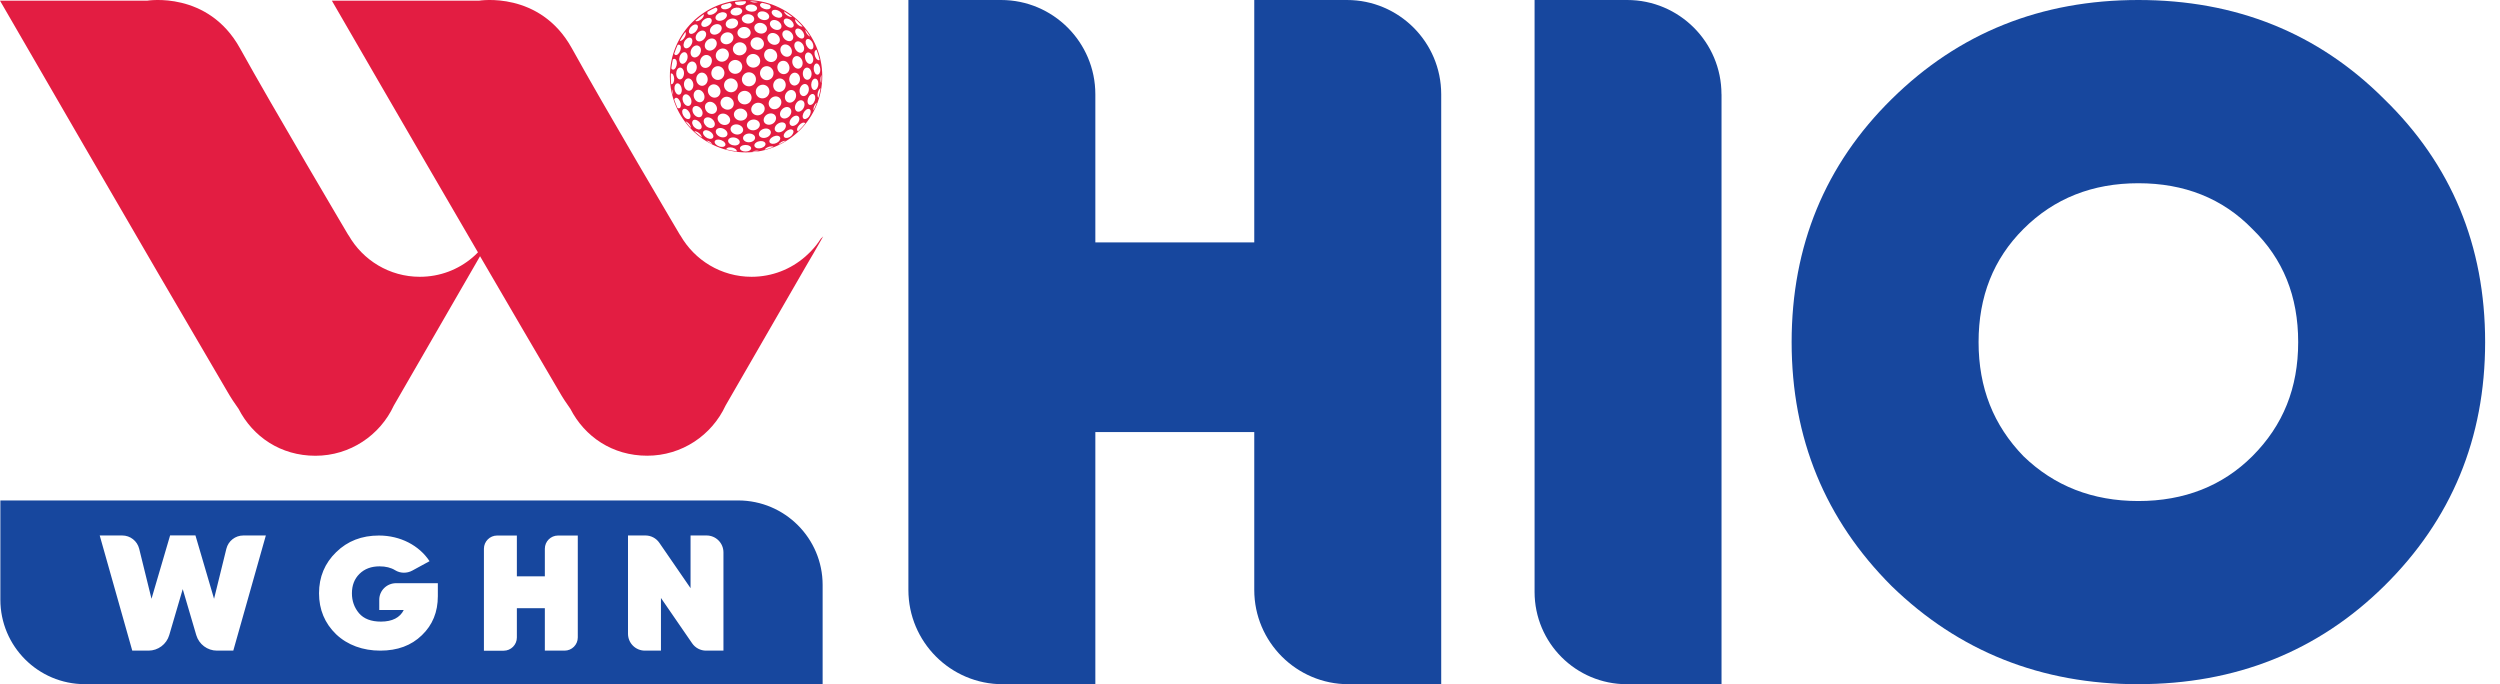 <svg width="95" height="26" viewBox="0 0 95 26" fill="none" xmlns="http://www.w3.org/2000/svg">
    <path d="M31.274 8.996L30.916 9.622L30.83 9.768L30.639 10.095L27.572 15.41C27.051 16.535 25.916 17.317 24.593 17.317C23.27 17.317 22.218 16.593 21.674 15.535C21.528 15.332 21.378 15.107 21.237 14.858C20.389 13.418 19.328 11.598 18.241 9.735L18.222 9.77L17.993 10.167L14.964 15.413C14.443 16.538 13.306 17.319 11.985 17.319C10.664 17.319 9.61 16.595 9.066 15.537C8.92 15.334 8.769 15.109 8.628 14.861C5.642 9.785 0 0.026 0 0.026H5.59C5.59 0.026 7.902 -0.361 9.118 1.832C10.334 4.03 13.234 8.929 13.234 8.929C13.234 8.929 13.241 8.937 13.251 8.949C13.788 9.885 14.796 10.518 15.953 10.518C16.715 10.518 17.412 10.246 17.952 9.787C18.017 9.732 18.079 9.675 18.136 9.615C18.145 9.608 18.153 9.598 18.162 9.589C15.446 4.933 12.611 0.026 12.611 0.026H18.2C18.2 0.026 20.513 -0.361 21.729 1.832C22.942 4.03 25.84 8.929 25.84 8.929C25.84 8.929 25.847 8.937 25.857 8.949C26.394 9.885 27.402 10.518 28.558 10.518C29.342 10.518 30.054 10.229 30.603 9.749C30.651 9.708 30.699 9.663 30.747 9.615C30.775 9.589 30.804 9.56 30.832 9.529C30.966 9.391 31.083 9.238 31.189 9.073C31.22 9.044 31.246 9.015 31.277 8.987V8.996H31.274Z" fill="#E31D42"/>
    <path d="M28.351 6.10352e-05C26.75 6.10352e-05 25.455 1.295 25.455 2.895C25.455 4.496 26.75 5.791 28.351 5.791C29.951 5.791 31.246 4.496 31.246 2.895C31.246 1.295 29.949 6.10352e-05 28.351 6.10352e-05ZM30.971 1.935C30.988 1.906 31.007 1.89 31.031 1.894C31.078 2.021 31.117 2.152 31.145 2.281C31.11 2.303 31.059 2.281 31.014 2.222C30.954 2.136 30.93 2.007 30.969 1.935H30.971ZM30.95 2.472C30.995 2.389 31.074 2.394 31.126 2.48C31.177 2.558 31.186 2.692 31.148 2.771C31.107 2.857 31.026 2.859 30.971 2.781C30.914 2.697 30.902 2.558 30.95 2.472ZM30.835 1.56C30.904 1.646 30.93 1.765 30.895 1.832C30.856 1.902 30.768 1.89 30.694 1.801C30.617 1.713 30.591 1.586 30.634 1.519C30.675 1.455 30.766 1.474 30.835 1.56ZM30.787 1.393C30.756 1.381 30.72 1.355 30.689 1.319C30.634 1.254 30.601 1.183 30.601 1.125C30.668 1.211 30.73 1.3 30.787 1.393ZM30.62 2.047C30.67 1.968 30.768 1.978 30.84 2.066C30.907 2.152 30.926 2.289 30.878 2.367C30.83 2.453 30.732 2.451 30.658 2.36C30.584 2.267 30.565 2.128 30.62 2.045V2.047ZM30.785 2.635C30.852 2.721 30.859 2.864 30.801 2.955C30.742 3.051 30.637 3.058 30.567 2.974C30.493 2.886 30.488 2.735 30.551 2.64C30.61 2.547 30.718 2.547 30.785 2.633V2.635ZM25.847 2.372C25.792 2.298 25.802 2.167 25.866 2.071C25.931 1.976 26.031 1.954 26.088 2.023C26.148 2.097 26.143 2.236 26.072 2.339C26.002 2.437 25.904 2.453 25.847 2.377V2.372ZM25.95 2.943C25.892 3.036 25.797 3.041 25.739 2.955C25.682 2.876 25.682 2.735 25.732 2.647C25.787 2.554 25.881 2.542 25.943 2.621C26.007 2.704 26.009 2.845 25.95 2.941V2.943ZM26.15 2.425C26.224 2.322 26.341 2.31 26.418 2.389C26.497 2.475 26.497 2.628 26.418 2.728C26.341 2.826 26.224 2.836 26.15 2.75C26.081 2.664 26.081 2.518 26.15 2.42V2.425ZM28.821 2.484C28.723 2.592 28.554 2.599 28.446 2.501C28.339 2.403 28.329 2.238 28.427 2.133C28.525 2.028 28.69 2.021 28.8 2.121C28.907 2.217 28.917 2.382 28.821 2.489V2.484ZM28.948 2.599C29.043 2.492 29.206 2.484 29.311 2.587C29.416 2.685 29.423 2.85 29.33 2.96C29.234 3.067 29.072 3.077 28.967 2.979C28.859 2.881 28.85 2.711 28.948 2.604V2.599ZM28.659 3.194C28.561 3.301 28.391 3.311 28.281 3.213C28.169 3.115 28.164 2.943 28.262 2.836C28.36 2.723 28.532 2.719 28.64 2.816C28.747 2.914 28.757 3.084 28.659 3.194ZM28.3 2.019C28.202 2.124 28.038 2.133 27.93 2.04C27.825 1.947 27.823 1.792 27.921 1.691C28.018 1.589 28.181 1.579 28.286 1.67C28.393 1.758 28.401 1.918 28.303 2.019H28.3ZM28.119 2.344C28.226 2.441 28.236 2.606 28.136 2.719C28.038 2.826 27.868 2.836 27.761 2.738C27.655 2.64 27.648 2.475 27.744 2.365C27.842 2.257 28.006 2.248 28.116 2.344H28.119ZM27.627 2.255C27.529 2.363 27.369 2.377 27.271 2.284C27.175 2.195 27.173 2.035 27.271 1.93C27.366 1.825 27.522 1.813 27.619 1.899C27.722 1.988 27.725 2.148 27.627 2.255ZM27.163 1.832C27.07 1.935 26.924 1.954 26.838 1.873C26.755 1.794 26.764 1.651 26.855 1.553C26.944 1.455 27.087 1.431 27.173 1.505C27.261 1.581 27.259 1.727 27.163 1.832ZM26.982 2.14C27.075 2.229 27.075 2.384 26.982 2.494C26.893 2.599 26.75 2.611 26.664 2.523C26.578 2.437 26.58 2.281 26.664 2.179C26.75 2.074 26.889 2.057 26.979 2.143H26.982V2.14ZM26.953 3.285C27.039 3.182 27.187 3.177 27.292 3.275C27.397 3.373 27.407 3.536 27.319 3.638C27.233 3.736 27.08 3.736 26.982 3.638C26.884 3.543 26.869 3.385 26.953 3.282V3.285ZM27.108 2.967C27.01 2.871 27.003 2.709 27.096 2.601C27.189 2.494 27.345 2.484 27.445 2.58C27.548 2.676 27.557 2.843 27.462 2.953C27.369 3.06 27.211 3.067 27.113 2.969H27.111L27.108 2.967ZM27.581 3.065C27.677 2.957 27.842 2.95 27.949 3.048C28.057 3.146 28.066 3.316 27.968 3.423C27.873 3.528 27.708 3.536 27.6 3.435C27.493 3.337 27.483 3.172 27.579 3.063H27.581V3.065ZM27.949 4.202C28.042 4.106 28.207 4.099 28.312 4.19C28.417 4.278 28.427 4.424 28.331 4.515C28.238 4.603 28.081 4.608 27.976 4.524C27.87 4.438 27.858 4.295 27.949 4.2V4.202ZM28.121 3.901C28.014 3.805 28.004 3.643 28.1 3.538C28.198 3.43 28.367 3.423 28.475 3.521C28.582 3.617 28.589 3.779 28.491 3.884C28.393 3.987 28.229 3.997 28.119 3.901H28.121ZM28.616 3.989C28.714 3.887 28.876 3.875 28.981 3.963C29.084 4.049 29.084 4.202 28.984 4.3C28.888 4.398 28.73 4.412 28.628 4.326C28.523 4.24 28.52 4.092 28.616 3.989ZM28.802 3.674C28.697 3.579 28.69 3.414 28.79 3.306C28.888 3.199 29.053 3.189 29.158 3.285C29.261 3.38 29.265 3.543 29.168 3.65C29.072 3.758 28.907 3.767 28.802 3.676V3.674ZM29.282 3.753C29.378 3.648 29.533 3.631 29.626 3.722C29.715 3.808 29.715 3.956 29.619 4.061C29.526 4.164 29.375 4.183 29.282 4.099C29.187 4.016 29.184 3.86 29.282 3.755V3.753ZM29.459 3.433C29.361 3.34 29.354 3.175 29.449 3.067C29.543 2.96 29.693 2.953 29.786 3.046C29.879 3.139 29.882 3.297 29.796 3.404C29.707 3.509 29.557 3.526 29.459 3.433ZM29.896 3.507C29.982 3.402 30.118 3.39 30.197 3.476C30.273 3.559 30.271 3.708 30.188 3.81C30.104 3.913 29.973 3.932 29.889 3.851C29.803 3.767 29.805 3.617 29.891 3.512H29.894L29.896 3.507ZM30.061 3.196C29.975 3.103 29.968 2.948 30.049 2.843C30.128 2.74 30.259 2.735 30.338 2.826C30.417 2.914 30.422 3.067 30.348 3.165C30.271 3.268 30.142 3.28 30.058 3.192H30.061V3.196ZM30.051 2.088C29.977 2.181 29.839 2.181 29.741 2.086C29.643 1.99 29.624 1.837 29.703 1.749C29.779 1.663 29.915 1.67 30.008 1.761C30.102 1.854 30.121 2 30.049 2.09H30.051V2.088ZM29.922 2.384C30.015 2.48 30.027 2.637 29.949 2.738C29.865 2.84 29.719 2.845 29.621 2.75C29.523 2.652 29.509 2.489 29.6 2.386C29.686 2.289 29.829 2.284 29.925 2.379L29.922 2.384ZM29.588 1.639C29.509 1.727 29.359 1.725 29.253 1.632C29.148 1.538 29.132 1.398 29.215 1.312C29.294 1.228 29.44 1.235 29.543 1.323C29.645 1.412 29.664 1.553 29.588 1.639ZM29.447 1.925C29.55 2.021 29.564 2.179 29.478 2.279C29.39 2.382 29.234 2.384 29.125 2.286C29.017 2.188 29.007 2.028 29.096 1.928C29.184 1.832 29.34 1.83 29.445 1.928L29.447 1.925ZM29.093 1.214C29.007 1.297 28.855 1.297 28.749 1.214C28.647 1.13 28.635 1.001 28.721 0.925C28.804 0.848 28.953 0.85 29.055 0.927C29.158 1.006 29.177 1.132 29.093 1.214ZM28.941 1.481C29.046 1.57 29.062 1.72 28.972 1.818C28.878 1.916 28.718 1.921 28.608 1.828C28.499 1.734 28.491 1.584 28.587 1.488C28.68 1.395 28.838 1.393 28.943 1.481H28.941ZM28.604 0.836C28.515 0.913 28.365 0.915 28.265 0.846C28.169 0.776 28.162 0.664 28.253 0.595C28.339 0.526 28.484 0.521 28.58 0.585C28.678 0.652 28.687 0.762 28.606 0.836H28.604ZM28.441 1.08C28.544 1.159 28.554 1.295 28.46 1.386C28.365 1.479 28.207 1.488 28.102 1.402C27.999 1.319 27.997 1.183 28.093 1.094C28.186 1.008 28.341 1.001 28.441 1.077V1.08ZM27.98 1.011C27.885 1.097 27.732 1.113 27.641 1.042C27.553 0.975 27.555 0.855 27.648 0.774C27.741 0.695 27.887 0.681 27.976 0.743C28.071 0.807 28.071 0.927 27.978 1.013H27.98V1.011ZM27.796 1.278C27.894 1.355 27.894 1.5 27.799 1.598C27.701 1.696 27.546 1.713 27.445 1.629C27.352 1.55 27.357 1.407 27.452 1.312C27.548 1.216 27.701 1.199 27.796 1.276V1.278ZM27.35 1.23C27.254 1.326 27.111 1.345 27.029 1.278C26.951 1.211 26.963 1.087 27.056 1.001C27.144 0.913 27.285 0.889 27.366 0.951C27.452 1.015 27.445 1.137 27.35 1.233V1.23ZM26.967 0.934C26.879 1.02 26.752 1.049 26.686 0.999C26.621 0.948 26.645 0.843 26.731 0.764C26.817 0.686 26.936 0.657 27.003 0.698C27.073 0.745 27.058 0.85 26.967 0.936V0.934ZM26.786 1.192C26.86 1.252 26.846 1.383 26.757 1.481C26.669 1.579 26.542 1.603 26.475 1.536C26.411 1.472 26.425 1.345 26.511 1.254C26.595 1.161 26.717 1.132 26.788 1.194L26.786 1.192ZM26.583 1.768C26.659 1.844 26.652 1.988 26.566 2.093C26.483 2.195 26.361 2.215 26.287 2.133C26.22 2.057 26.229 1.918 26.306 1.818C26.384 1.72 26.506 1.696 26.578 1.768H26.58H26.583ZM26.399 3.483C26.468 3.387 26.599 3.387 26.69 3.483C26.783 3.579 26.798 3.731 26.726 3.822C26.652 3.911 26.526 3.906 26.437 3.813C26.351 3.719 26.332 3.571 26.399 3.483ZM26.528 3.192C26.442 3.098 26.432 2.943 26.511 2.843C26.59 2.74 26.726 2.73 26.817 2.824C26.91 2.919 26.92 3.077 26.836 3.182C26.752 3.285 26.616 3.287 26.528 3.192ZM26.836 3.934C26.912 3.841 27.056 3.846 27.156 3.942C27.259 4.037 27.278 4.185 27.194 4.271C27.118 4.355 26.975 4.348 26.877 4.259C26.779 4.166 26.76 4.025 26.831 3.934H26.834H26.836ZM27.237 4.909C27.311 4.842 27.45 4.849 27.553 4.928C27.655 5.005 27.674 5.119 27.598 5.181C27.524 5.241 27.388 5.232 27.292 5.16C27.194 5.086 27.17 4.976 27.237 4.909ZM27.361 4.68C27.259 4.594 27.24 4.46 27.316 4.379C27.4 4.293 27.55 4.295 27.655 4.386C27.761 4.474 27.777 4.61 27.691 4.694C27.608 4.773 27.462 4.768 27.361 4.685V4.68ZM27.469 4.102C27.364 4.008 27.347 3.853 27.438 3.755C27.526 3.653 27.689 3.65 27.796 3.748C27.904 3.844 27.913 4.001 27.823 4.097C27.734 4.192 27.574 4.192 27.469 4.097V4.102ZM27.813 4.785C27.899 4.706 28.052 4.706 28.157 4.785C28.26 4.861 28.269 4.986 28.178 5.057C28.093 5.131 27.947 5.131 27.849 5.057C27.746 4.983 27.732 4.864 27.813 4.785ZM28.293 5.134C28.382 5.06 28.532 5.055 28.623 5.117C28.716 5.177 28.716 5.284 28.63 5.351C28.544 5.418 28.401 5.425 28.312 5.368C28.217 5.31 28.21 5.205 28.293 5.134ZM28.46 4.904C28.363 4.83 28.355 4.701 28.448 4.615C28.544 4.527 28.699 4.517 28.802 4.594C28.898 4.67 28.9 4.799 28.802 4.883C28.709 4.966 28.558 4.976 28.463 4.904H28.46ZM28.907 4.959C29 4.876 29.148 4.857 29.234 4.921C29.318 4.981 29.311 5.093 29.218 5.172C29.129 5.248 28.986 5.265 28.902 5.21C28.814 5.153 28.816 5.043 28.905 4.959H28.907ZM29.089 4.701C28.995 4.632 28.995 4.496 29.091 4.395C29.187 4.298 29.34 4.281 29.43 4.357C29.516 4.431 29.509 4.563 29.418 4.658C29.325 4.751 29.177 4.766 29.089 4.699V4.701ZM29.514 4.737C29.607 4.649 29.743 4.622 29.82 4.682C29.889 4.739 29.877 4.857 29.789 4.943C29.7 5.029 29.569 5.055 29.492 5C29.413 4.943 29.423 4.825 29.514 4.737ZM29.698 4.467C29.614 4.398 29.621 4.257 29.715 4.159C29.808 4.056 29.944 4.037 30.02 4.111C30.094 4.185 30.085 4.317 29.999 4.412C29.913 4.508 29.777 4.534 29.7 4.467H29.698ZM30.08 4.489C30.166 4.393 30.283 4.367 30.343 4.429C30.4 4.486 30.381 4.603 30.302 4.692C30.223 4.78 30.106 4.814 30.044 4.759C29.977 4.704 29.994 4.584 30.08 4.489ZM30.252 4.209C30.185 4.14 30.195 4.004 30.273 3.901C30.352 3.798 30.469 3.779 30.534 3.853C30.594 3.923 30.582 4.056 30.505 4.152C30.429 4.247 30.314 4.276 30.252 4.209ZM30.434 3.605C30.364 3.526 30.367 3.375 30.441 3.275C30.515 3.177 30.625 3.163 30.692 3.246C30.756 3.325 30.751 3.469 30.682 3.564C30.613 3.662 30.505 3.681 30.434 3.605ZM30.221 0.731C30.24 0.748 30.259 0.767 30.278 0.781C30.357 0.855 30.431 0.927 30.5 1.006C30.455 1.022 30.379 0.994 30.309 0.929C30.235 0.86 30.202 0.776 30.216 0.729H30.219L30.221 0.731ZM30.548 1.424C30.503 1.491 30.4 1.472 30.309 1.386C30.223 1.297 30.192 1.175 30.242 1.116C30.29 1.058 30.395 1.08 30.474 1.163C30.553 1.247 30.587 1.364 30.544 1.424H30.546H30.548ZM30.223 1.617C30.281 1.543 30.395 1.558 30.477 1.646C30.56 1.734 30.582 1.868 30.527 1.947C30.472 2.031 30.355 2.021 30.269 1.928C30.18 1.835 30.157 1.694 30.219 1.617H30.221H30.223ZM30.429 2.207C30.512 2.3 30.524 2.446 30.46 2.537C30.393 2.633 30.269 2.635 30.183 2.539C30.094 2.444 30.08 2.291 30.152 2.195C30.221 2.107 30.343 2.109 30.424 2.203H30.426L30.429 2.207ZM30.104 0.638C30.054 0.657 29.965 0.628 29.889 0.569C29.829 0.521 29.796 0.471 29.793 0.43C29.901 0.495 30.004 0.564 30.104 0.64V0.638ZM29.808 0.731C29.863 0.681 29.98 0.702 30.066 0.779C30.154 0.855 30.188 0.963 30.14 1.018C30.09 1.077 29.968 1.058 29.877 0.977C29.781 0.893 29.753 0.786 29.812 0.733H29.81L29.808 0.731ZM29.772 1.192C29.836 1.123 29.963 1.137 30.054 1.223C30.147 1.309 30.171 1.438 30.111 1.512C30.047 1.589 29.92 1.579 29.822 1.491C29.724 1.398 29.7 1.269 29.767 1.194H29.77L29.772 1.192ZM29.562 0.308C29.531 0.299 29.497 0.287 29.468 0.268C29.5 0.28 29.533 0.296 29.562 0.308ZM29.359 0.397C29.418 0.351 29.543 0.368 29.631 0.435C29.724 0.502 29.753 0.592 29.698 0.645C29.638 0.695 29.512 0.681 29.416 0.609C29.32 0.54 29.294 0.444 29.359 0.397ZM29.602 0.829C29.7 0.908 29.727 1.025 29.66 1.092C29.59 1.161 29.449 1.151 29.349 1.07C29.246 0.987 29.227 0.867 29.301 0.8C29.37 0.736 29.507 0.75 29.602 0.827V0.829ZM28.919 0.124C28.919 0.124 28.948 0.112 28.967 0.108C29.06 0.127 29.151 0.153 29.244 0.184C29.299 0.234 29.304 0.291 29.253 0.327C29.187 0.373 29.058 0.363 28.964 0.301C28.871 0.244 28.852 0.165 28.924 0.124H28.921H28.919ZM28.833 0.471C28.907 0.413 29.046 0.42 29.141 0.487C29.237 0.554 29.258 0.655 29.189 0.719C29.113 0.784 28.969 0.776 28.871 0.707C28.773 0.638 28.757 0.533 28.835 0.473H28.833V0.471ZM28.797 0.077C28.723 0.108 28.611 0.103 28.527 0.06C28.518 0.053 28.508 0.05 28.501 0.043C28.599 0.05 28.697 0.06 28.797 0.074V0.077ZM28.391 0.208C28.468 0.158 28.601 0.158 28.69 0.208C28.783 0.258 28.795 0.346 28.721 0.401C28.642 0.459 28.501 0.459 28.405 0.401C28.312 0.346 28.308 0.258 28.386 0.208H28.389H28.391ZM27.94 0.074C28.069 0.055 28.202 0.045 28.336 0.045C28.358 0.081 28.343 0.122 28.291 0.158C28.212 0.208 28.076 0.217 27.992 0.177C27.942 0.151 27.925 0.112 27.937 0.079L27.94 0.074ZM28.136 0.318C28.224 0.368 28.229 0.463 28.143 0.53C28.054 0.6 27.911 0.609 27.823 0.557C27.737 0.502 27.739 0.409 27.83 0.344C27.916 0.28 28.052 0.27 28.138 0.318H28.136ZM27.428 0.196C27.526 0.165 27.624 0.136 27.727 0.112C27.734 0.112 27.744 0.115 27.748 0.12C27.825 0.155 27.818 0.232 27.737 0.291C27.651 0.356 27.517 0.375 27.445 0.332C27.388 0.301 27.385 0.246 27.433 0.194H27.431L27.428 0.196ZM27.565 0.485C27.648 0.533 27.641 0.633 27.548 0.714C27.455 0.793 27.316 0.817 27.237 0.762C27.163 0.712 27.173 0.609 27.266 0.538C27.354 0.463 27.488 0.442 27.565 0.49V0.485ZM26.886 0.447C26.989 0.387 27.089 0.332 27.194 0.289C27.204 0.289 27.213 0.296 27.221 0.299C27.288 0.33 27.271 0.416 27.185 0.485C27.096 0.559 26.972 0.588 26.912 0.549C26.877 0.528 26.872 0.492 26.886 0.452V0.447ZM26.74 0.542C26.76 0.583 26.731 0.655 26.664 0.717C26.58 0.796 26.473 0.831 26.423 0.793C26.526 0.7 26.628 0.619 26.738 0.542H26.74ZM26.256 1.022C26.332 0.936 26.437 0.905 26.49 0.946C26.547 0.991 26.526 1.101 26.444 1.194C26.361 1.283 26.253 1.316 26.203 1.264C26.155 1.216 26.177 1.108 26.253 1.022H26.256ZM26.275 1.457C26.332 1.517 26.32 1.644 26.239 1.744C26.162 1.839 26.057 1.866 26.005 1.801C25.954 1.742 25.969 1.617 26.043 1.524C26.117 1.431 26.217 1.4 26.275 1.457ZM26.043 1.216C26.081 1.264 26.06 1.371 25.988 1.46C25.933 1.529 25.871 1.565 25.83 1.553C25.895 1.436 25.964 1.323 26.043 1.214V1.216ZM25.754 1.706C25.79 1.689 25.823 1.694 25.847 1.725C25.892 1.785 25.876 1.909 25.811 2.004C25.747 2.097 25.668 2.121 25.627 2.059C25.627 2.057 25.625 2.05 25.62 2.047C25.656 1.933 25.699 1.823 25.749 1.71H25.752L25.754 1.706ZM25.563 2.262C25.608 2.224 25.656 2.226 25.689 2.274C25.737 2.344 25.73 2.477 25.677 2.57C25.627 2.659 25.551 2.673 25.51 2.599C25.522 2.484 25.541 2.375 25.567 2.26H25.565L25.563 2.262ZM25.575 3.614C25.556 3.54 25.539 3.466 25.527 3.39C25.565 3.454 25.584 3.545 25.575 3.614ZM25.591 3.139C25.57 3.187 25.534 3.206 25.503 3.199C25.491 3.063 25.484 2.929 25.491 2.793C25.522 2.783 25.556 2.8 25.579 2.84C25.627 2.919 25.634 3.053 25.591 3.139ZM25.859 4.075C25.833 4.121 25.792 4.126 25.744 4.102C25.697 3.997 25.656 3.889 25.62 3.782C25.62 3.774 25.62 3.772 25.627 3.765C25.663 3.691 25.742 3.7 25.804 3.791C25.871 3.88 25.897 4.006 25.854 4.078H25.857L25.859 4.075ZM25.881 3.543C25.833 3.622 25.747 3.617 25.685 3.531C25.625 3.447 25.61 3.316 25.656 3.232C25.701 3.146 25.787 3.146 25.849 3.232C25.916 3.321 25.928 3.461 25.878 3.543H25.881ZM25.94 4.176C25.981 4.109 26.076 4.121 26.155 4.212C26.234 4.3 26.263 4.424 26.22 4.491C26.174 4.551 26.079 4.532 26.005 4.446C25.931 4.362 25.902 4.243 25.938 4.176H25.94ZM26.043 4.608C26.081 4.618 26.127 4.644 26.167 4.687C26.224 4.744 26.256 4.814 26.26 4.868C26.184 4.785 26.112 4.701 26.045 4.608H26.043ZM26.244 3.975C26.189 4.051 26.086 4.042 26.009 3.949C25.935 3.86 25.914 3.727 25.964 3.643C26.014 3.559 26.119 3.564 26.198 3.655C26.277 3.748 26.301 3.889 26.244 3.97V3.975ZM26.052 3.38C25.978 3.292 25.969 3.146 26.031 3.055C26.091 2.96 26.205 2.953 26.282 3.043C26.361 3.137 26.37 3.287 26.303 3.38C26.239 3.473 26.127 3.469 26.052 3.38ZM26.32 4.589C26.368 4.524 26.478 4.544 26.571 4.63C26.659 4.716 26.693 4.833 26.638 4.89C26.588 4.945 26.48 4.921 26.394 4.842C26.308 4.763 26.277 4.649 26.325 4.589H26.322H26.32ZM26.432 5.033C26.416 5.017 26.401 5.005 26.384 4.988C26.432 4.981 26.506 5.009 26.571 5.064C26.631 5.115 26.666 5.177 26.666 5.222C26.588 5.162 26.509 5.098 26.432 5.031V5.033ZM26.666 4.407C26.607 4.481 26.485 4.465 26.399 4.376C26.313 4.288 26.287 4.154 26.341 4.08C26.399 4.001 26.523 4.011 26.611 4.102C26.705 4.195 26.726 4.331 26.662 4.407H26.664H26.666ZM26.843 5.344C26.872 5.344 26.91 5.351 26.948 5.37C27.003 5.399 27.044 5.439 27.056 5.475C26.982 5.435 26.91 5.389 26.843 5.341V5.344ZM27.077 5.251C27.02 5.298 26.903 5.279 26.81 5.205C26.717 5.131 26.688 5.031 26.74 4.981C26.795 4.923 26.917 4.943 27.013 5.019C27.108 5.095 27.137 5.201 27.077 5.251ZM26.834 4.787C26.738 4.704 26.712 4.582 26.774 4.508C26.841 4.434 26.975 4.443 27.073 4.534C27.17 4.622 27.194 4.749 27.123 4.821C27.056 4.888 26.927 4.876 26.831 4.79H26.834V4.787ZM27.526 5.561C27.462 5.602 27.34 5.588 27.249 5.525C27.156 5.466 27.127 5.377 27.189 5.332C27.249 5.284 27.381 5.296 27.479 5.363C27.574 5.427 27.596 5.516 27.529 5.559H27.526V5.561ZM27.999 5.752C27.863 5.736 27.729 5.707 27.596 5.674C27.598 5.657 27.612 5.638 27.631 5.626C27.698 5.585 27.827 5.59 27.921 5.645C27.978 5.676 28.004 5.719 27.997 5.752H27.999ZM28.059 5.49C27.983 5.545 27.846 5.54 27.753 5.48C27.658 5.42 27.639 5.325 27.713 5.265C27.789 5.205 27.933 5.208 28.03 5.272C28.126 5.337 28.138 5.435 28.059 5.487V5.49ZM28.482 5.721C28.405 5.769 28.272 5.771 28.191 5.728C28.102 5.683 28.093 5.604 28.169 5.552C28.248 5.497 28.389 5.494 28.477 5.542C28.563 5.59 28.566 5.669 28.487 5.719H28.484L28.482 5.721ZM28.58 5.767C28.654 5.726 28.761 5.712 28.838 5.736C28.752 5.752 28.666 5.762 28.58 5.767ZM28.728 5.614C28.644 5.568 28.644 5.482 28.728 5.42C28.816 5.353 28.957 5.341 29.036 5.389C29.115 5.435 29.105 5.523 29.019 5.583C28.936 5.642 28.804 5.657 28.723 5.614H28.726H28.728ZM29.053 5.69C29.062 5.669 29.084 5.645 29.113 5.626C29.198 5.566 29.325 5.542 29.392 5.578H29.399C29.285 5.623 29.17 5.662 29.053 5.69ZM29.287 5.447C29.21 5.406 29.222 5.313 29.313 5.236C29.406 5.16 29.535 5.134 29.609 5.181C29.676 5.227 29.66 5.318 29.574 5.392C29.488 5.461 29.361 5.487 29.292 5.447H29.289H29.287ZM29.585 5.497C29.598 5.475 29.617 5.451 29.645 5.43C29.712 5.375 29.793 5.346 29.855 5.351C29.767 5.406 29.679 5.454 29.585 5.497ZM30.078 5.158C29.994 5.234 29.882 5.265 29.82 5.227C29.755 5.186 29.774 5.088 29.86 5.005C29.949 4.921 30.066 4.89 30.123 4.938C30.178 4.983 30.154 5.076 30.073 5.158H30.075H30.078ZM30.474 4.837C30.426 4.892 30.376 4.943 30.326 4.99C30.319 4.99 30.317 4.988 30.314 4.983C30.264 4.945 30.288 4.84 30.369 4.754C30.448 4.668 30.546 4.632 30.591 4.677C30.594 4.68 30.598 4.687 30.601 4.689C30.563 4.739 30.522 4.787 30.477 4.835L30.474 4.837ZM30.742 4.429C30.672 4.517 30.577 4.551 30.529 4.503C30.479 4.448 30.498 4.329 30.57 4.233C30.644 4.138 30.742 4.109 30.785 4.169C30.83 4.223 30.806 4.341 30.739 4.429H30.742ZM30.72 3.956C30.665 3.889 30.68 3.755 30.747 3.657C30.813 3.562 30.904 3.543 30.952 3.612C30.997 3.679 30.988 3.805 30.923 3.899C30.864 3.992 30.77 4.016 30.72 3.956ZM30.914 4.195C30.902 4.135 30.923 4.047 30.971 3.973C30.993 3.937 31.019 3.913 31.04 3.899C31.002 4.001 30.962 4.099 30.914 4.197V4.195ZM30.868 3.373C30.811 3.297 30.813 3.158 30.868 3.063C30.923 2.969 31.012 2.965 31.062 3.041C31.11 3.117 31.11 3.251 31.059 3.34C31.005 3.433 30.921 3.447 30.868 3.375V3.373ZM31.1 3.719C31.1 3.719 31.093 3.712 31.09 3.708C31.052 3.643 31.062 3.514 31.112 3.426C31.134 3.387 31.16 3.361 31.181 3.352C31.162 3.476 31.134 3.6 31.098 3.719H31.1ZM31.203 2.871C31.203 2.871 31.21 2.855 31.215 2.85C31.215 2.953 31.215 3.055 31.205 3.158C31.165 3.084 31.165 2.955 31.205 2.871H31.203Z" fill="#E31D42"/>
    <path d="M28.05 19.017H0.014V22.787C0.014 24.559 1.452 25.998 3.225 25.998H31.26V22.228C31.26 20.456 29.822 19.017 28.05 19.017ZM8.863 24.724H8.246C7.881 24.724 7.561 24.483 7.458 24.134L6.944 22.386L6.431 24.134C6.328 24.483 6.006 24.724 5.642 24.724H5.026L3.789 20.348H4.644C4.95 20.348 5.215 20.556 5.289 20.852L5.757 22.754L6.464 20.346H7.427L8.134 22.754L8.602 20.852C8.676 20.556 8.941 20.348 9.247 20.348H10.102L8.865 24.724H8.863ZM16.638 22.656C16.638 23.253 16.438 23.75 16.031 24.139C15.63 24.529 15.107 24.724 14.45 24.724C13.793 24.724 13.206 24.514 12.773 24.103C12.341 23.685 12.123 23.165 12.123 22.543C12.123 21.922 12.343 21.401 12.773 20.983C13.206 20.558 13.748 20.35 14.398 20.35C15.217 20.35 15.929 20.728 16.323 21.325L15.666 21.683C15.463 21.793 15.212 21.791 15.016 21.669C14.858 21.571 14.658 21.521 14.421 21.521C14.108 21.521 13.853 21.616 13.659 21.808C13.466 21.999 13.373 22.245 13.373 22.548C13.373 22.835 13.461 23.086 13.643 23.303C13.824 23.513 14.099 23.621 14.474 23.621C14.906 23.621 15.2 23.47 15.343 23.179H14.412V22.789C14.412 22.443 14.698 22.161 15.054 22.161H16.638V22.656ZM21.956 24.223C21.956 24.5 21.731 24.724 21.454 24.724H20.704V23.112H19.641V24.225C19.641 24.502 19.416 24.727 19.139 24.727H18.389V20.852C18.389 20.575 18.614 20.35 18.891 20.35H19.641V21.901H20.704V20.852C20.704 20.575 20.928 20.35 21.206 20.35H21.956V24.225V24.223ZM27.491 24.724H26.829C26.619 24.724 26.42 24.619 26.301 24.445L25.116 22.723V24.724H24.507C24.151 24.724 23.864 24.438 23.864 24.082V20.348H24.529C24.739 20.348 24.937 20.453 25.056 20.628L26.241 22.35V20.348H26.848C27.204 20.348 27.491 20.635 27.491 20.991V24.724Z" fill="#17479E"/>
    <path d="M41.623 3.583V9.211H47.662V6.10352e-05H51.183C53.161 6.10352e-05 54.766 1.605 54.766 3.583V26H51.245C49.267 26 47.662 24.395 47.662 22.417V16.418H41.623V26H38.102C36.124 26 34.519 24.395 34.519 22.417V6.10352e-05H38.04C40.017 6.10352e-05 41.623 1.605 41.623 3.583Z" fill="#17479E"/>
    <path d="M65.418 3.583V26H61.82C59.883 26 58.314 24.43 58.314 22.493V6.10352e-05H61.832C63.81 6.10352e-05 65.416 1.605 65.416 3.583H65.418Z" fill="#17479E"/>
    <path d="M81.258 26C77.565 26 74.438 24.755 71.882 22.271C69.359 19.748 68.082 16.66 68.082 13C68.082 9.34 69.359 6.252 71.882 3.767C74.438 1.245 77.563 6.10352e-05 81.258 6.10352e-05C84.954 6.10352e-05 88.078 1.245 90.599 3.765C93.157 6.252 94.435 9.34 94.435 12.998C94.435 16.655 93.157 19.746 90.599 22.269C88.076 24.755 84.951 25.998 81.258 25.998V26ZM81.258 19.039C82.997 19.039 84.454 18.47 85.592 17.333C86.762 16.16 87.331 14.742 87.331 13C87.331 11.259 86.762 9.84 85.592 8.703C84.454 7.532 82.997 6.963 81.258 6.963C79.519 6.963 78.062 7.532 76.889 8.703C75.752 9.84 75.186 11.261 75.186 13C75.186 14.739 75.754 16.16 76.889 17.333C78.062 18.47 79.519 19.039 81.258 19.039Z" fill="#17479E"/>
    </svg>
    